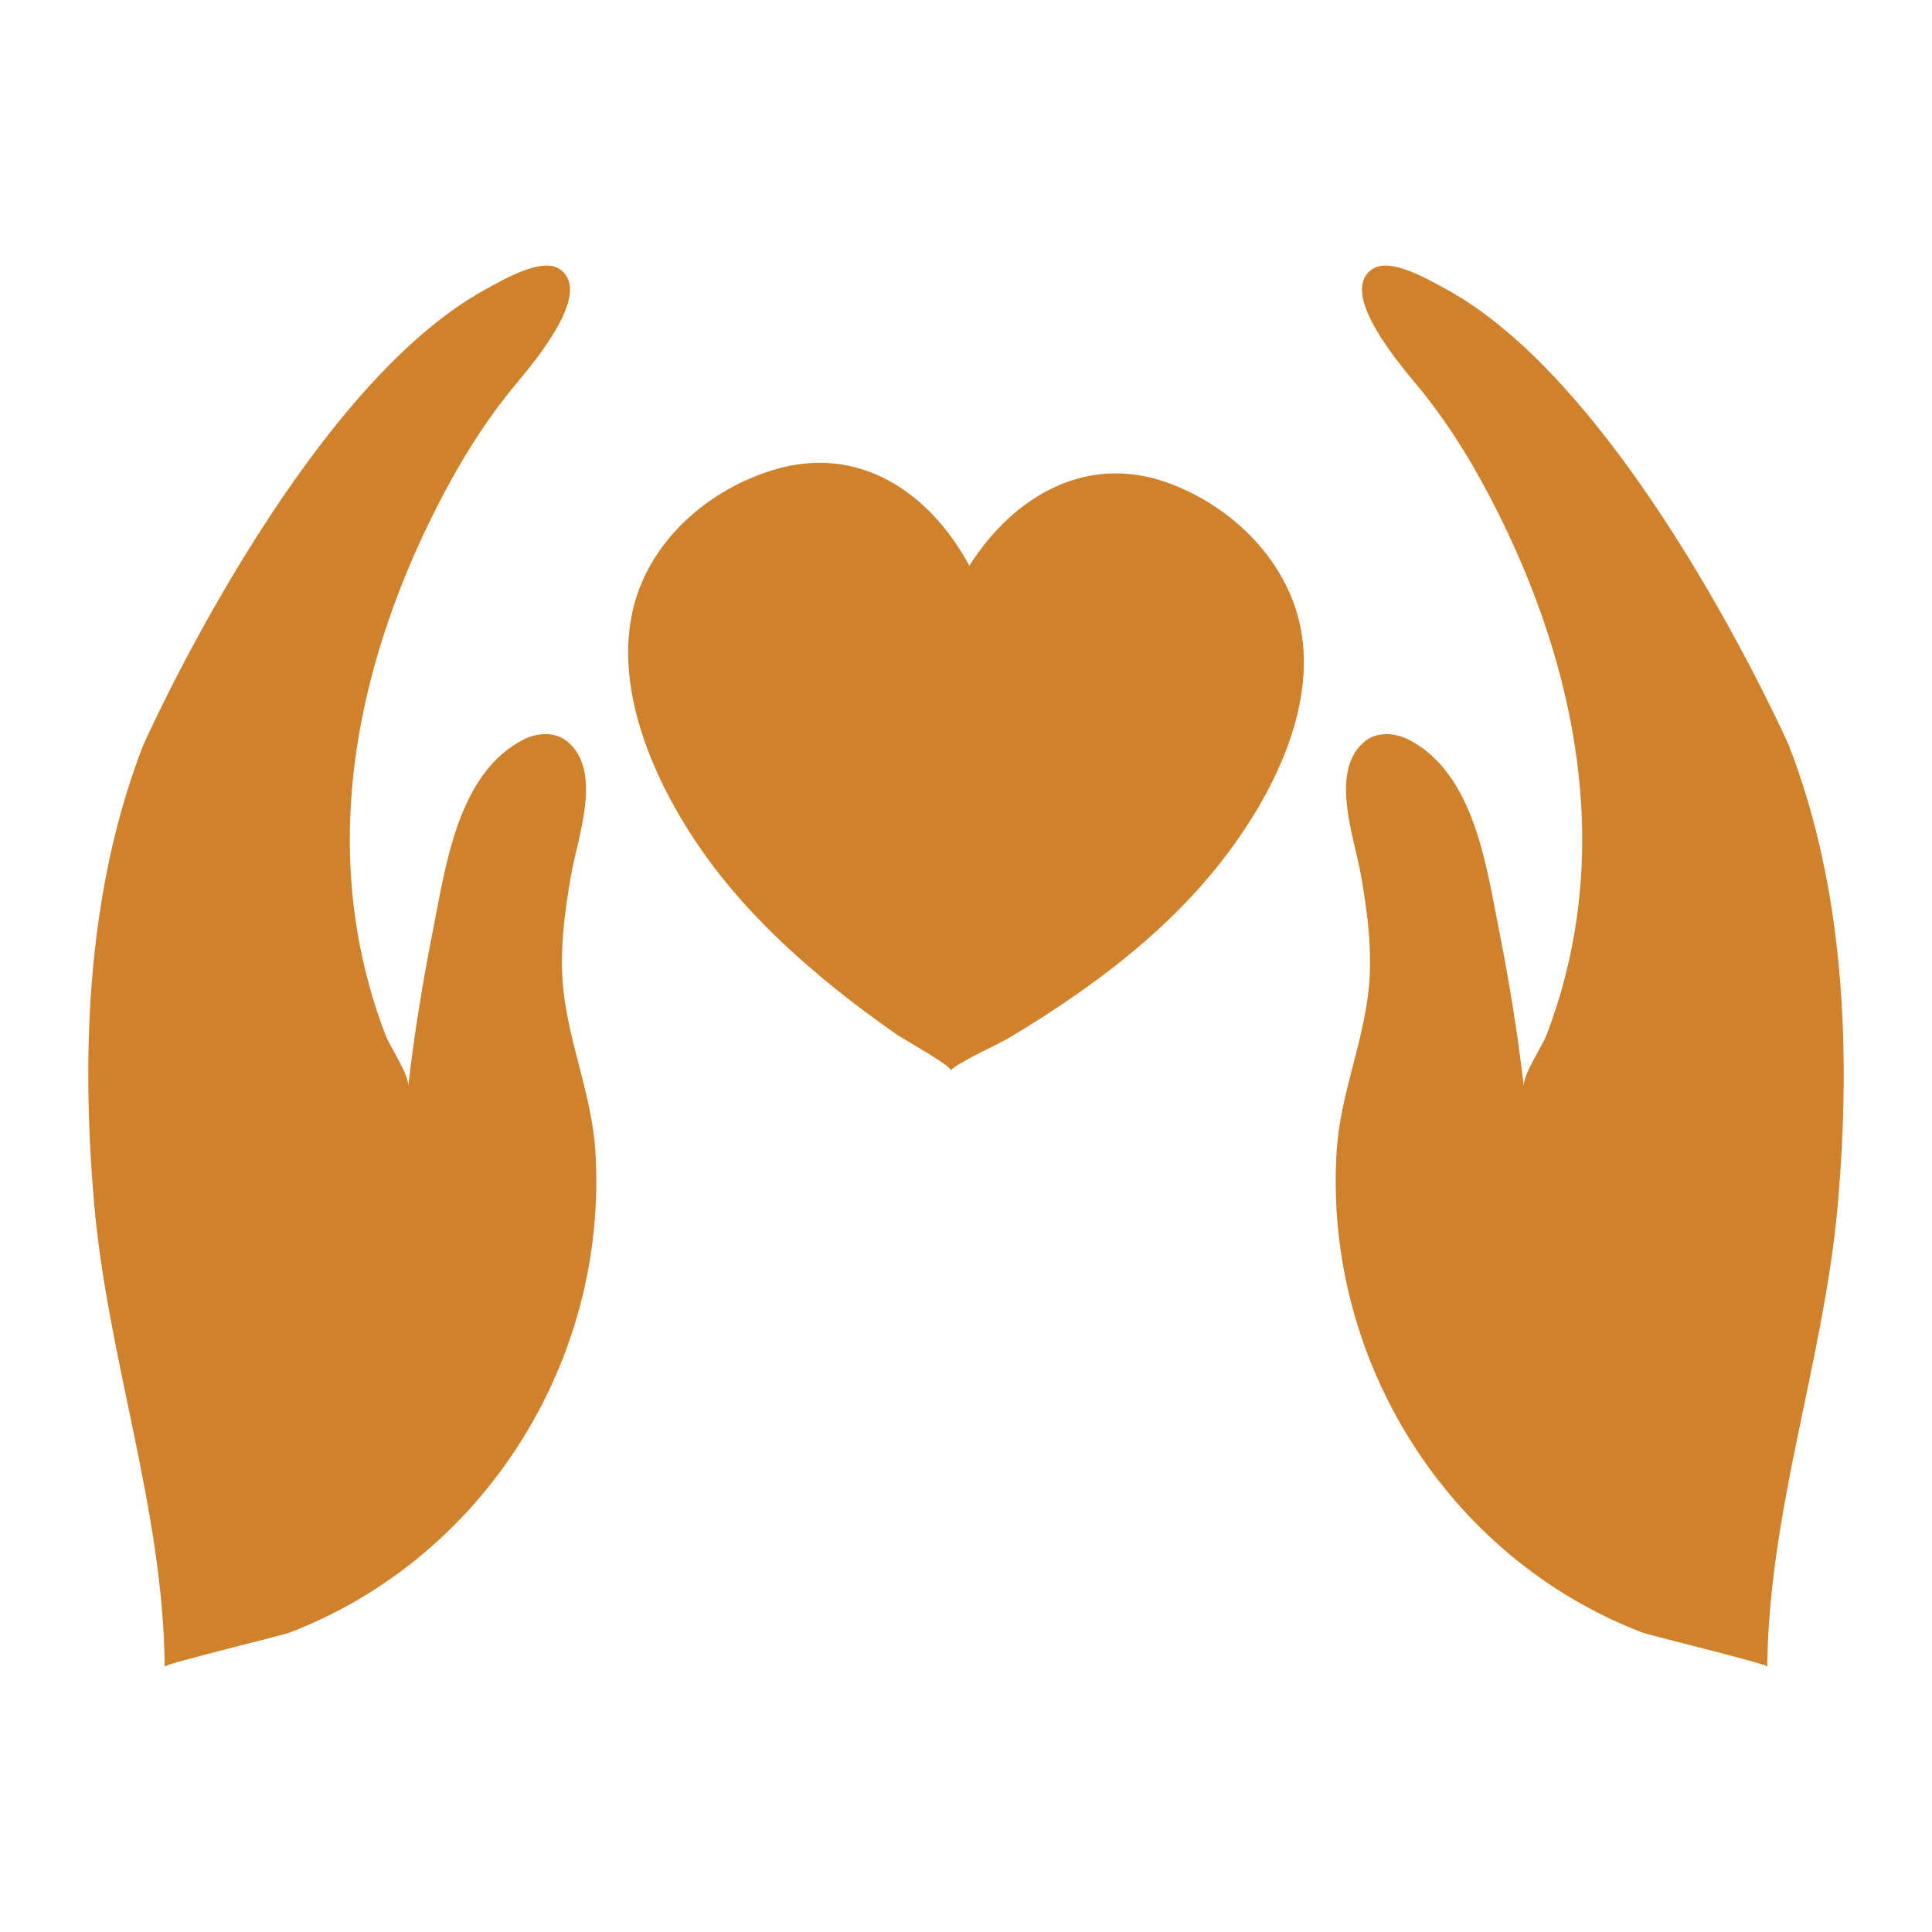 <?xml version="1.0" encoding="utf-8"?>
<!-- Generator: Adobe Illustrator 23.1.1, SVG Export Plug-In . SVG Version: 6.00 Build 0)  -->
<svg version="1.1" id="Layer_1" xmlns="http://www.w3.org/2000/svg" xmlns:xlink="http://www.w3.org/1999/xlink" x="0px" y="0px"
	 viewBox="0 0 110 110" style="enable-background:new 0 0 110 110;" xml:space="preserve">
<style type="text/css">
	.st0{fill:#D0812B;}
	.st1{clip-path:url(#SVGID_2_);}
	.st2{filter:url(#Adobe_OpacityMaskFilter);}
	.st3{fill:url(#SVGID_8_);}
	.st4{mask:url(#SVGID_7_);}
	.st5{fill:#502E1A;}
	.st6{fill:none;stroke:#D0812B;stroke-miterlimit:10;}
	.st7{fill:#86561B;}
	.st8{fill:none;stroke:#86561B;stroke-miterlimit:10;}
	.st9{clip-path:url(#SVGID_16_);}
	.st10{clip-path:url(#SVGID_18_);}
	.st11{fill:none;stroke:#D0812B;stroke-width:5.947;stroke-linecap:round;stroke-linejoin:round;stroke-miterlimit:10;}
	.st12{fill:none;stroke:#1F1F66;stroke-width:0.776;stroke-miterlimit:10;}
	.st13{fill:none;stroke:#000000;stroke-width:6.984;stroke-linecap:round;stroke-linejoin:round;stroke-miterlimit:10;}
	.st14{fill:#FFFFFF;}
	.st15{fill:none;stroke:#000000;stroke-width:3.492;stroke-linecap:round;stroke-linejoin:round;stroke-miterlimit:10;}
	.st16{fill:#F8F8FA;}
	.st17{fill:none;stroke:#BA7B00;stroke-width:6.984;stroke-linecap:round;stroke-linejoin:round;stroke-miterlimit:10;}
	.st18{fill:none;stroke:#FFFFFF;stroke-width:3.492;stroke-linecap:round;stroke-linejoin:round;stroke-miterlimit:10;}
	.st19{fill:#FFC796;}
	.st20{fill:#351A0B;}
	.st21{clip-path:url(#SVGID_34_);}
	.st22{opacity:0.44;fill:url(#SVGID_41_);}
	.st23{opacity:0.31;fill:url(#SVGID_42_);}
	.st24{opacity:0.31;fill:url(#SVGID_43_);}
	.st25{fill:#C6802C;}
	.st26{clip-path:url(#SVGID_45_);}
	.st27{fill:none;stroke:#D0812B;stroke-width:28;stroke-linecap:round;stroke-linejoin:round;stroke-miterlimit:10;}
	.st28{fill:none;stroke:#D0812B;stroke-width:13.242;stroke-linecap:round;stroke-linejoin:round;stroke-miterlimit:10;}
	.st29{fill:none;stroke:#FFFFFF;stroke-width:19.37;stroke-linecap:round;stroke-linejoin:round;stroke-miterlimit:10;}
	.st30{fill:none;stroke:#CA802C;stroke-width:12.306;stroke-linecap:round;stroke-linejoin:round;stroke-miterlimit:10;}
	.st31{fill:#CA802C;}
	.st32{fill:none;stroke:#FFFFFF;stroke-width:13.698;stroke-miterlimit:10;}
	.st33{fill:#D0812B;stroke:#FFFFFF;stroke-width:13.698;stroke-miterlimit:10;}
	.st34{fill:none;stroke:#000000;stroke-width:8;stroke-linecap:round;stroke-linejoin:round;stroke-miterlimit:10;}
	.st35{fill:#D0812B;stroke:#FFFFFF;stroke-width:8.905;stroke-miterlimit:10;}
	.st36{fill:none;stroke:#FFFFFF;stroke-width:13.077;stroke-linecap:round;stroke-linejoin:round;stroke-miterlimit:10;}
	.st37{fill:#FF9800;}
	.st38{fill:none;stroke:#FFFFFF;stroke-width:10;stroke-miterlimit:10;}
	.st39{fill:none;stroke:#FF9800;stroke-width:13;stroke-miterlimit:10;}
	.st40{fill:none;stroke:#FFFFFF;stroke-width:5;stroke-miterlimit:10;}
	.st41{fill:none;stroke:#D0812B;stroke-width:0.696;stroke-miterlimit:10;}
	.st42{fill:#D3842B;}
	.st43{fill:none;}
	.st44{fill:#D3842B;stroke:#FFFFFF;stroke-width:5.793;stroke-linecap:round;stroke-linejoin:round;stroke-miterlimit:10;}
	.st45{fill:#D0812B;stroke:#FFFFFF;stroke-width:3;stroke-miterlimit:10;}
</style>
<g>
	<path class="st0" d="M100.62,94.89c0.09-9.03,3.27-17.55,4.03-26.47c0.74-8.66,0.37-17.8-2.8-25.98c0,0-8.98-20.24-19.52-25.98
		c-0.91-0.49-3.13-1.82-4.16-1.16c-2.14,1.37,1.85,5.81,2.73,6.9c1.75,2.17,3.14,4.49,4.39,6.99c3.23,6.46,5.24,13.69,4.71,20.96
		c-0.14,1.96-0.47,3.91-0.98,5.81c-0.27,1-0.59,1.98-0.96,2.95c-0.25,0.67-1.38,2.31-1.3,2.96c-0.34-2.96-0.82-5.92-1.4-8.85
		c-0.73-3.67-1.41-8.99-5.16-10.91c-0.76-0.39-1.76-0.46-2.44,0.06c-2.12,1.63-0.66,5.48-0.29,7.57c0.38,2.14,0.68,4.39,0.46,6.57
		c-0.33,3.16-1.64,6.07-1.83,9.29c-0.72,11.83,6.3,23.07,17.38,27.34C94.09,93.16,100.63,94.73,100.62,94.89z"/>
	<path class="st0" d="M73.73,34.55c-1.1-3.25-3.89-5.78-7.04-6.99c-4.71-1.8-8.92,0.6-11.5,4.65c-2.28-4.22-6.31-6.92-11.14-5.46
		c-3.24,0.98-6.2,3.3-7.53,6.47c-2.35,5.6,1.21,12.57,4.7,16.88c1.85,2.29,4.01,4.31,6.3,6.16c1.14,0.92,2.32,1.79,3.52,2.63
		c0.37,0.26,3.12,1.78,3.11,2.07c0.01-0.28,2.86-1.6,3.25-1.84c1.26-0.75,2.49-1.53,3.7-2.37c2.42-1.67,4.71-3.54,6.72-5.69
		C71.62,47,75.68,40.3,73.73,34.55z"/>
	<path class="st0" d="M9.38,94.89c-0.09-9.03-3.27-17.55-4.03-26.47c-0.74-8.66-0.37-17.8,2.8-25.98c0,0,8.98-20.24,19.52-25.98
		c0.91-0.49,3.13-1.82,4.16-1.16c2.14,1.37-1.85,5.81-2.73,6.9c-1.75,2.17-3.14,4.49-4.39,6.99c-3.23,6.46-5.24,13.69-4.71,20.96
		c0.14,1.96,0.47,3.91,0.98,5.81c0.27,1,0.59,1.98,0.96,2.95c0.25,0.67,1.38,2.31,1.3,2.96c0.34-2.96,0.82-5.92,1.4-8.85
		c0.73-3.67,1.41-8.99,5.16-10.91c0.76-0.39,1.76-0.46,2.44,0.06c2.12,1.63,0.66,5.48,0.29,7.57c-0.38,2.14-0.68,4.39-0.46,6.57
		c0.33,3.16,1.64,6.07,1.83,9.29c0.72,11.83-6.3,23.07-17.38,27.34C15.91,93.16,9.37,94.73,9.38,94.89z"/>
</g>
</svg>
